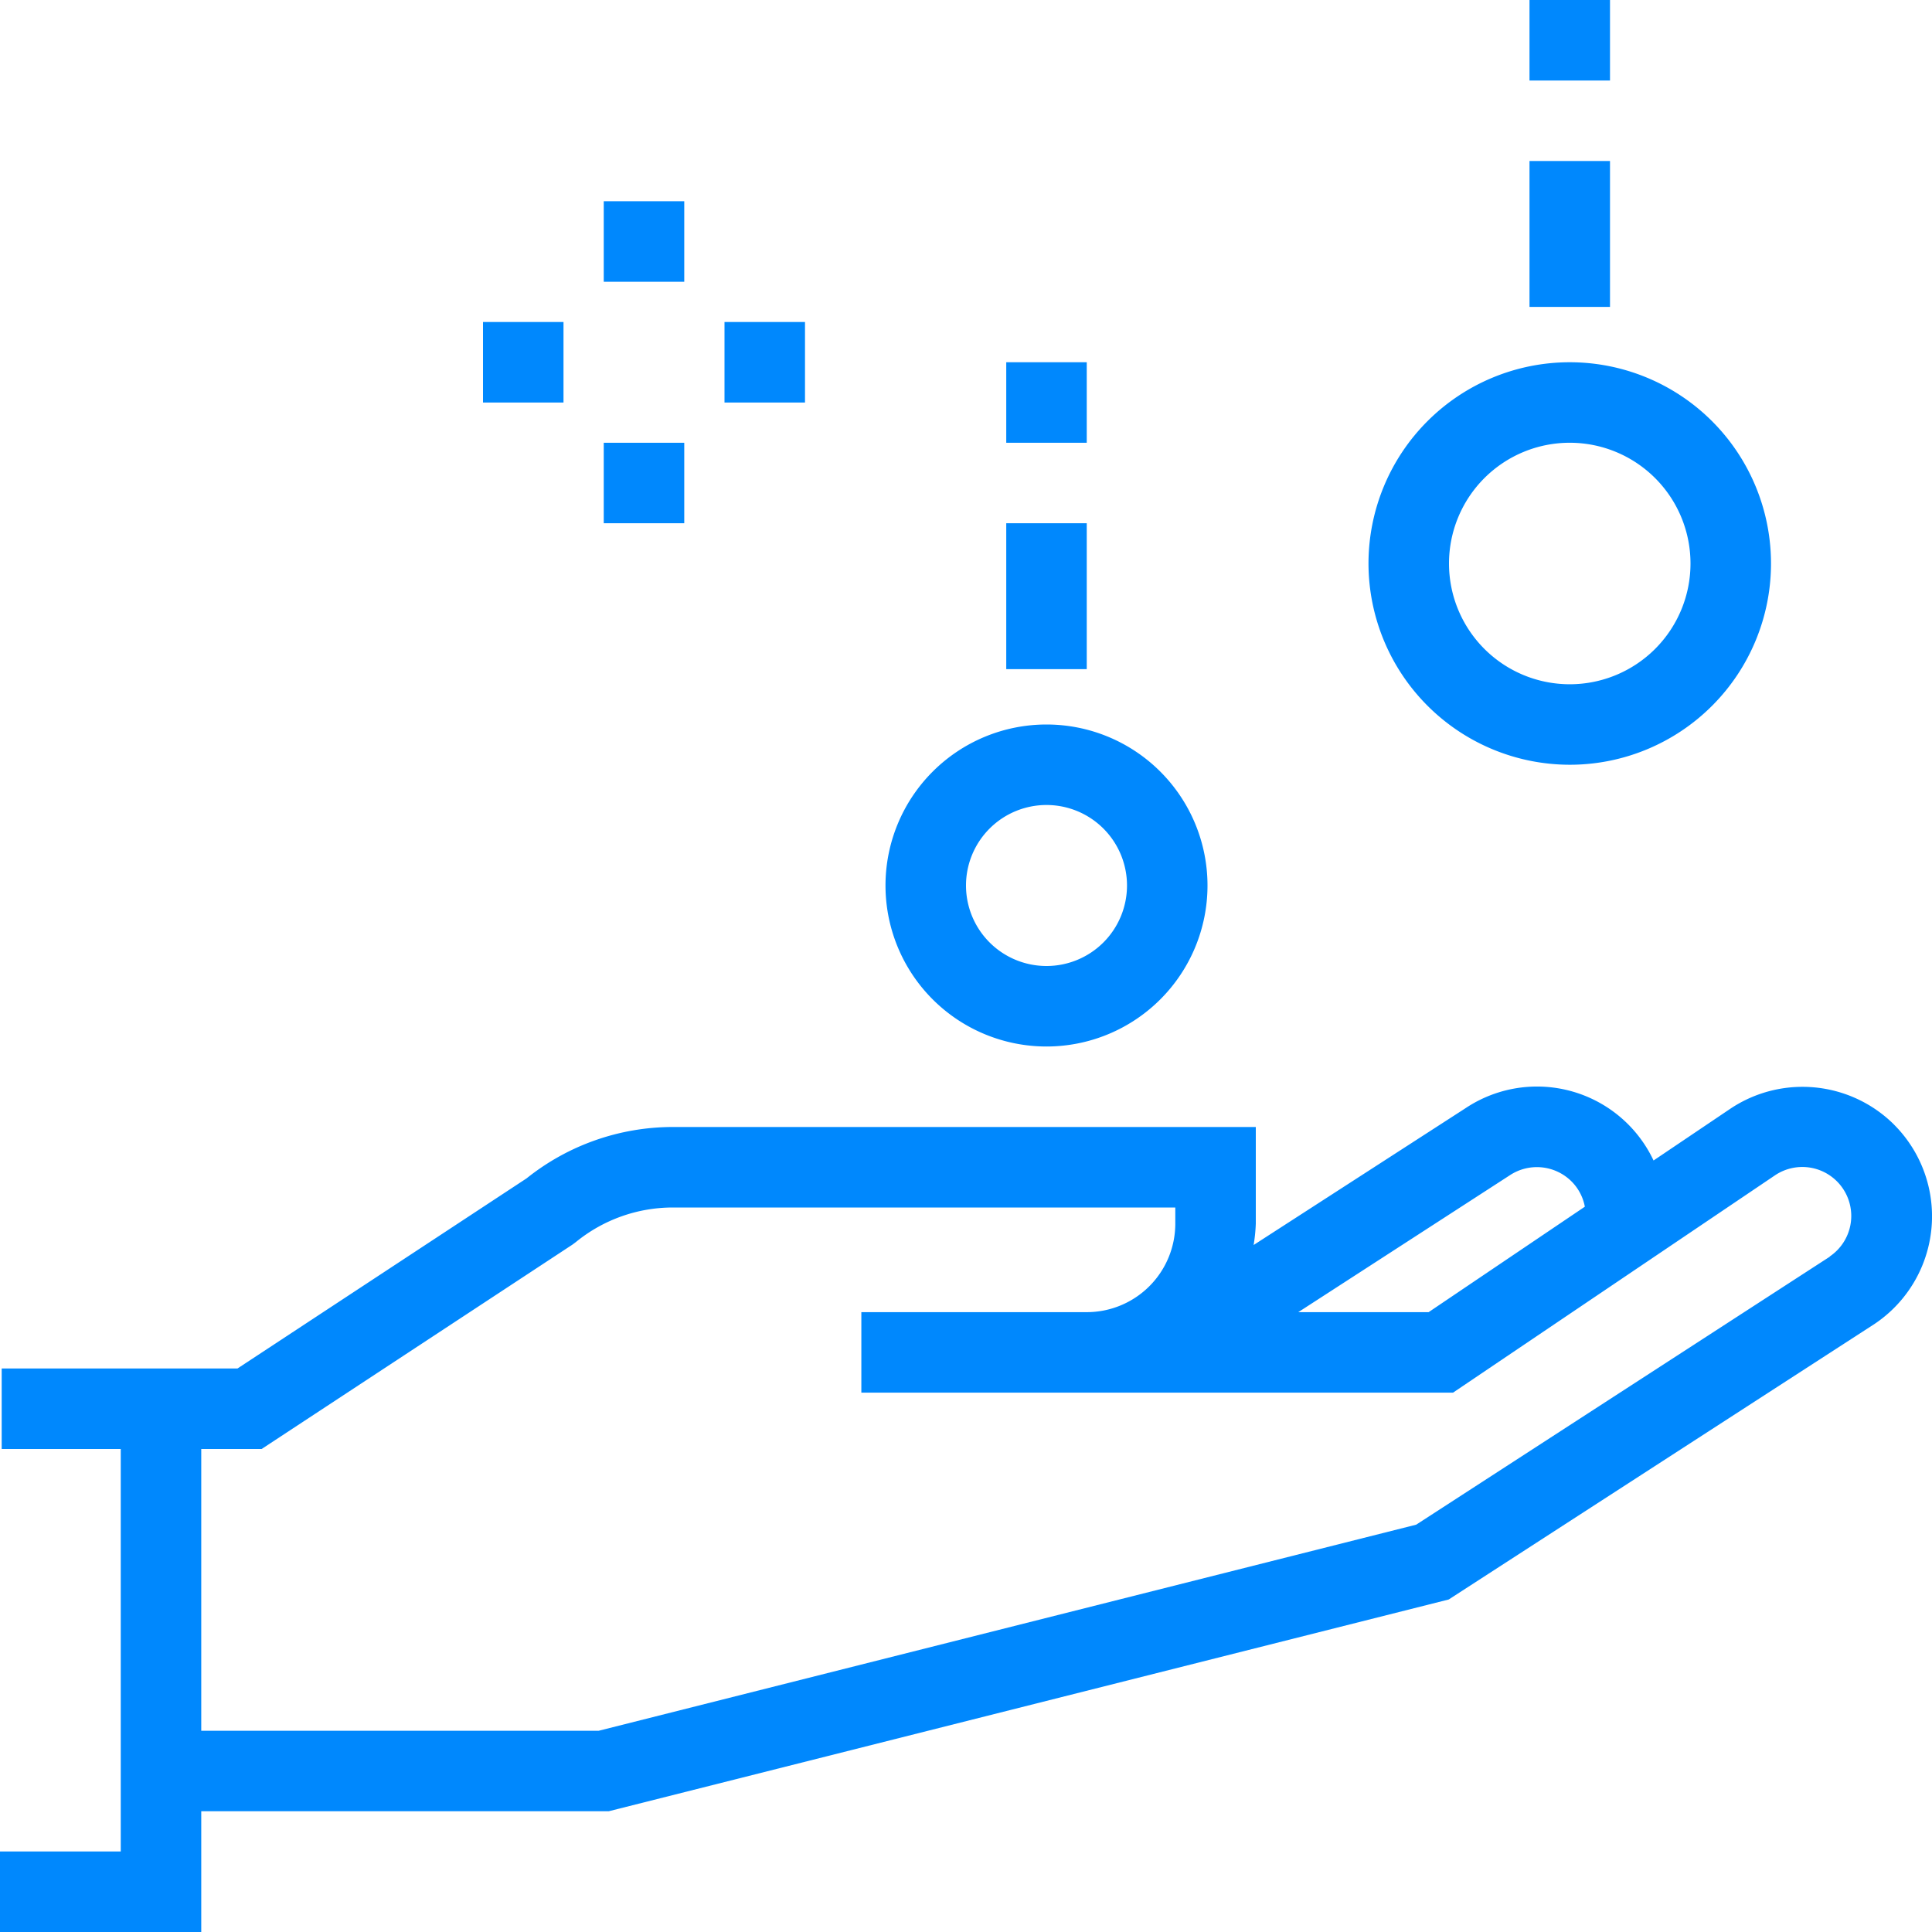 <?xml version="1.0" encoding="utf-8"?>
<svg xmlns="http://www.w3.org/2000/svg" id="Layer_1" data-name="Layer 1" viewBox="0 0 48 48">
  <defs>
    <style>.cls-1{fill:#0088fd;}</style>
  </defs>
  <path class="cls-1" d="M47.059,27.942a3.226,3.226,0,0,0-4.063-.4l-1.914,1.29a3.2,3.2,0,0,0-4.67-1.3l-5.266,3.4A4.09,4.09,0,0,0,31.2,30.4V28H16.713a5.819,5.819,0,0,0-3.63,1.276L5.9,34H.042v2H3V46H0v2H5V45H15.124l20.869-5.261L46.562,32.9a3.219,3.219,0,0,0,.5-4.954ZM37.51,29.2a1.219,1.219,0,0,1,1.535.153,1.2,1.2,0,0,1,.33.627L35.494,32.6H32.256Zm7.955,2.019L35.185,37.88,14.876,43H5V36H6.5l7.724-5.079.083-.062A3.81,3.81,0,0,1,16.713,30H29.2v.4A2.2,2.2,0,0,1,27,32.6H21.4v2H36.1l8-5.4a1.216,1.216,0,0,1,1.356,2.019ZM39,19a5,5,0,1,0-5-5A5.006,5.006,0,0,0,39,19Zm0-8a3,3,0,1,1-3,3A3,3,0,0,1,39,11Zm1-7H38V7.625h2Zm0-4H38V2h2ZM26,26a4,4,0,1,0-4-4A4,4,0,0,0,26,26Zm0-6a2,2,0,1,1-2,2A2,2,0,0,1,26,20Zm1-7H25v3.625h2Zm0-4H25v2h2ZM17,5H15V7h2ZM14,8H12v2h2Zm6,0H18v2h2Zm-3,3H15v2h2Z"/>
</svg>